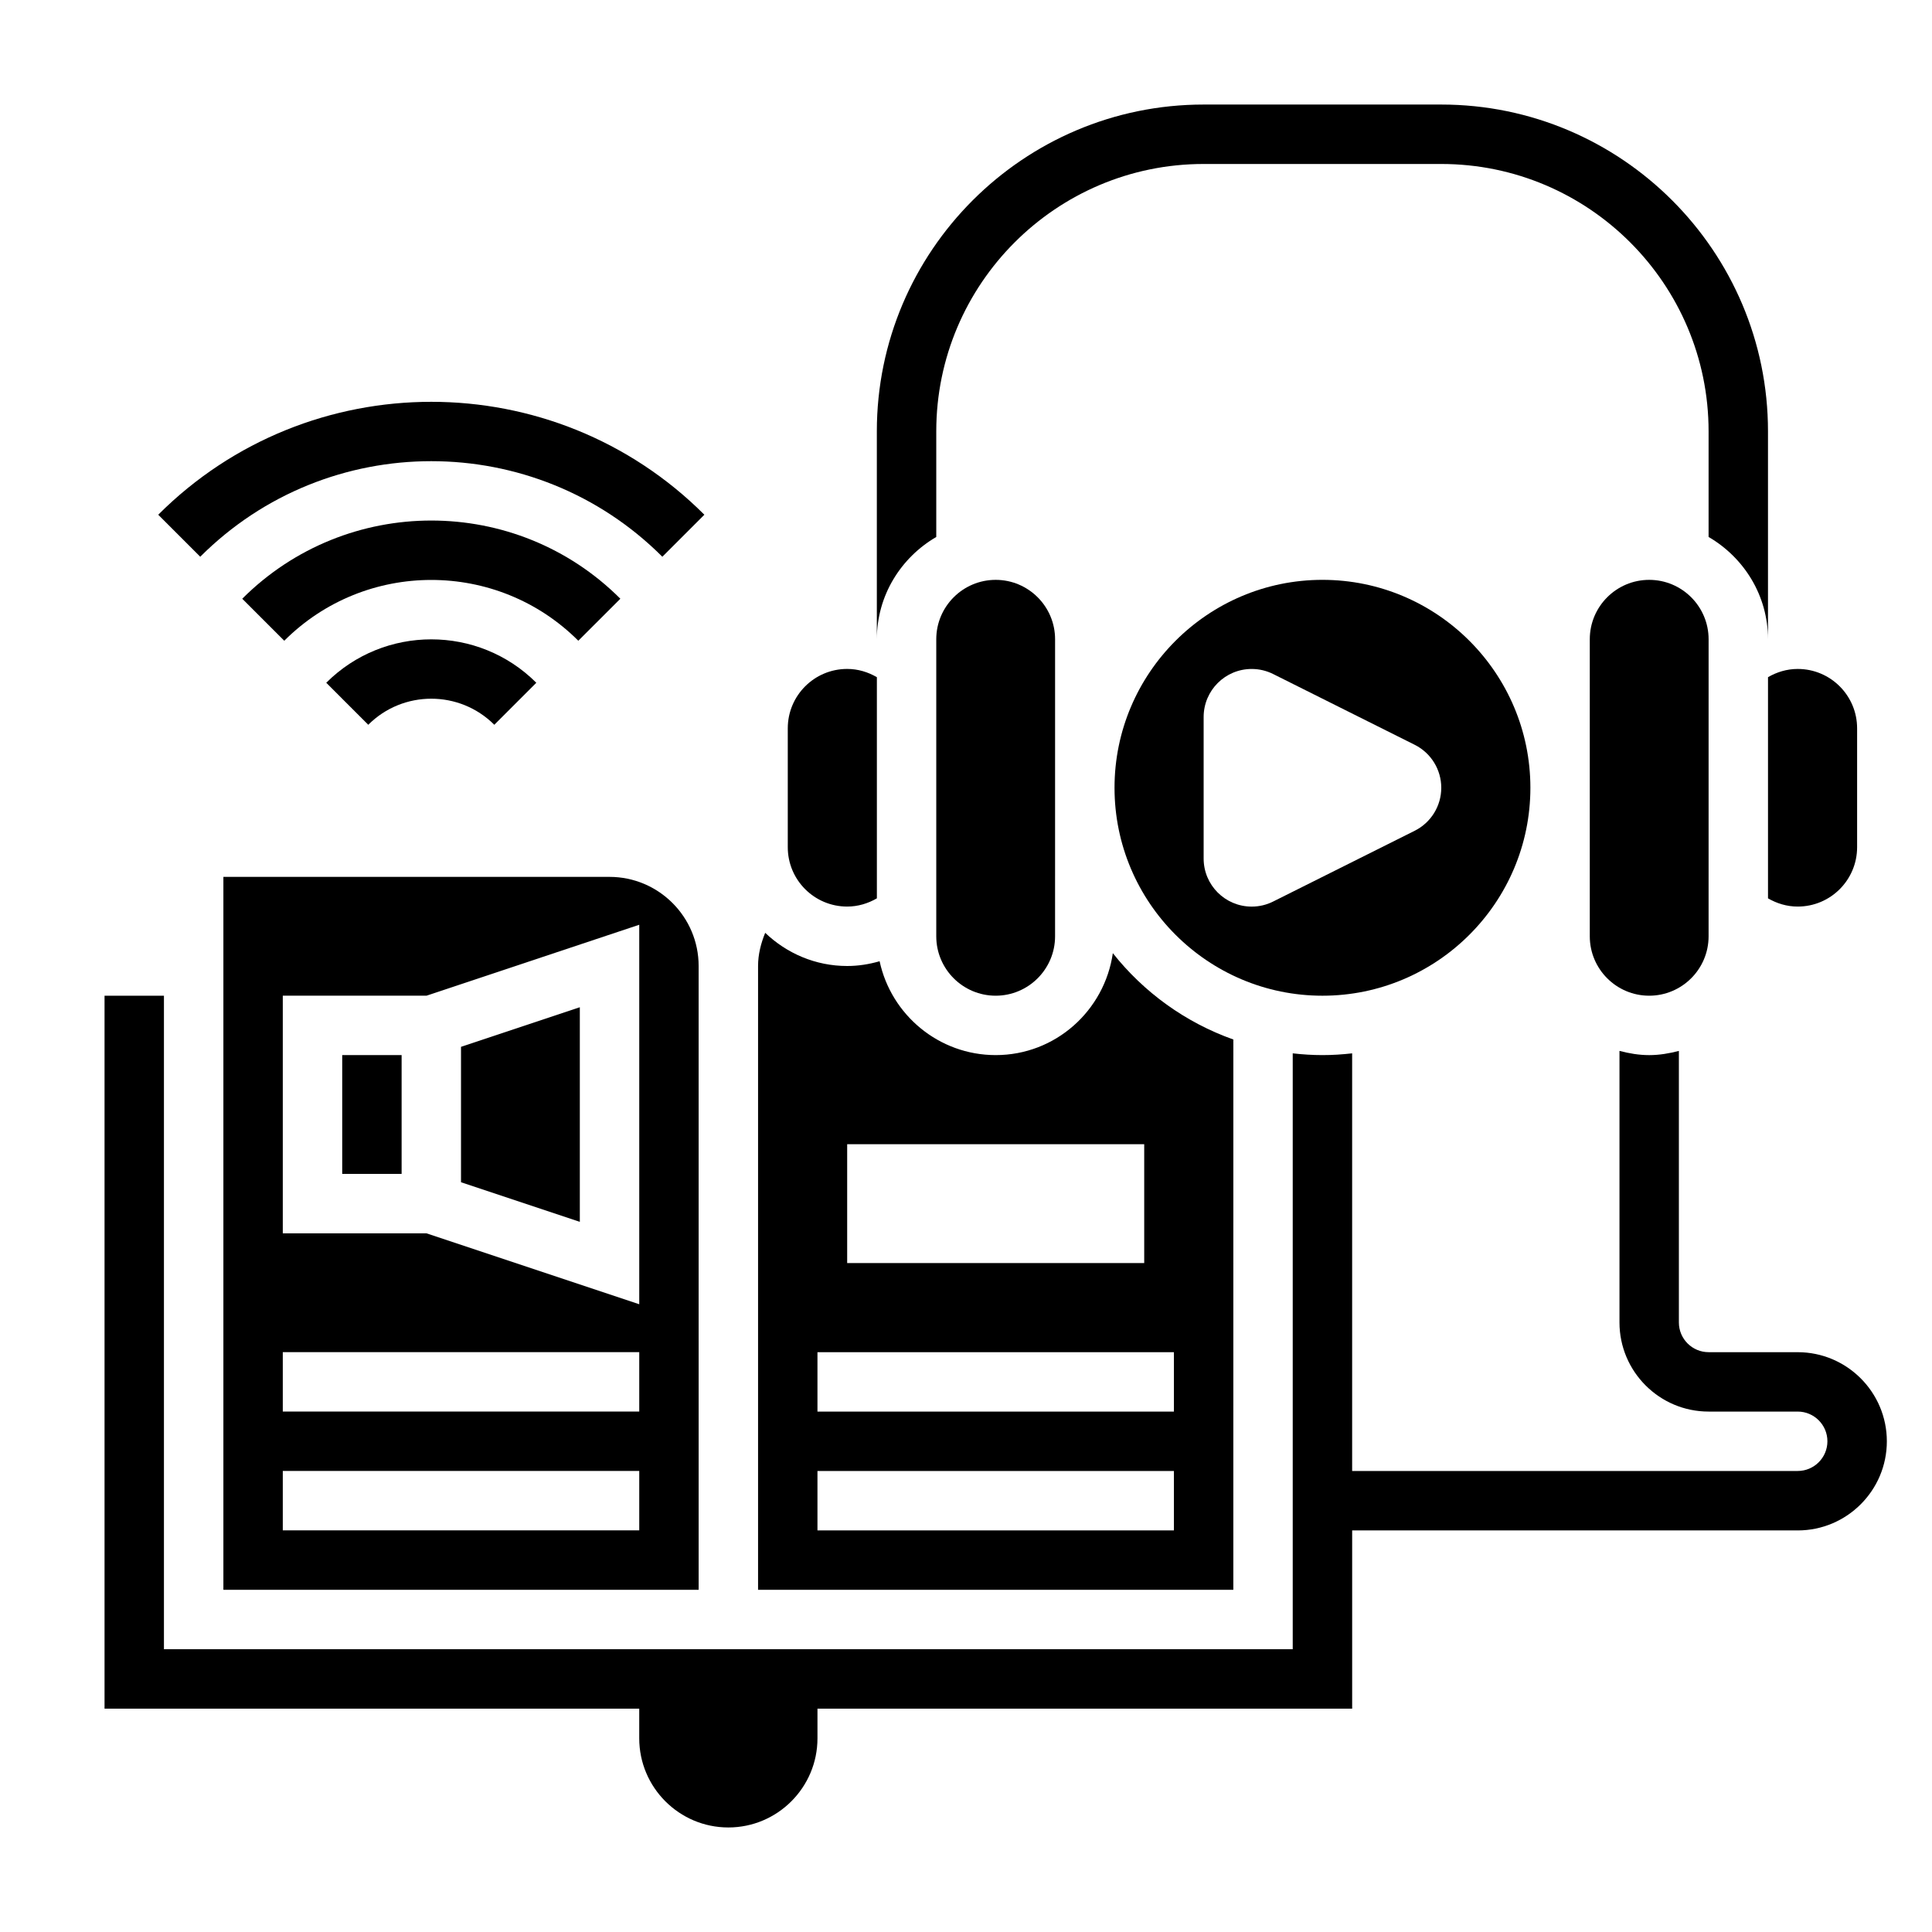 <?xml version="1.0" encoding="UTF-8"?>
<!-- Uploaded to: ICON Repo, www.iconrepo.com, Generator: ICON Repo Mixer Tools -->
<svg fill="#000000" width="800px" height="800px" version="1.1" viewBox="144 144 512 512" xmlns="http://www.w3.org/2000/svg">
 <g>
  <path d="m234.69 423.61h15.742v31.488h-15.742z"/>
  <path d="m392.12 313.41v78.719c0 8.684 7.062 15.742 15.742 15.742 8.684 0 15.742-7.062 15.742-15.742l0.004-78.719c0-8.684-7.062-15.742-15.742-15.742-8.684 0-15.746 7.059-15.746 15.742z"/>
  <path d="m297.66 410.93-31.488 10.492v35.883l31.488 10.492z"/>
  <path d="m470.85 419.48c-12.699-4.512-23.734-12.508-31.938-22.883-2.195 15.234-15.207 27.016-31.039 27.016-15.09 0-27.719-10.684-30.766-24.875-2.801 0.812-5.691 1.262-8.594 1.262-8.438 0-16.066-3.379-21.727-8.793-1.129 2.769-1.891 5.707-1.891 8.793v165.31h125.95zm-102.34 27.75h78.719v31.488h-78.719zm86.59 102.34h-94.465v-15.742h94.465zm0-31.488h-94.465v-15.742h94.465z"/>
  <path d="m203.2 565.31h125.95l-0.004-165.31c0-13.02-10.598-23.617-23.617-23.617h-102.33zm15.742-157.44h38.086l56.379-18.801v100.57l-56.379-18.789h-38.086zm0 94.465h94.465v15.742h-94.465zm0 31.488h94.465v15.742h-94.465z"/>
  <path d="m439.36 352.77c0 30.379 24.719 55.105 55.105 55.105 30.387 0 55.105-24.727 55.105-55.105s-24.719-55.105-55.105-55.105c-30.387 0.004-55.105 24.727-55.105 55.105zm86.59 0c0 4.824-2.723 9.234-7.039 11.391l-37.504 18.75c-1.766 0.891-3.719 1.348-5.695 1.348-7.035 0-12.734-5.699-12.734-12.738v-37.504c0-7.035 5.699-12.734 12.734-12.734 1.977 0 3.93 0.457 5.699 1.348l37.504 18.75c4.312 2.156 7.035 6.566 7.035 11.391z"/>
  <path d="m565.31 313.41v78.719c0 8.684 7.062 15.742 15.742 15.742 8.684 0 15.742-7.062 15.742-15.742l0.004-78.719c0-8.684-7.062-15.742-15.742-15.742-8.688 0-15.746 7.059-15.746 15.742z"/>
  <path d="m392.12 286.3v-27.996c0-39.07 31.789-70.848 70.848-70.848h62.977c39.062 0 70.848 31.781 70.848 70.848v27.992c9.367 5.465 15.742 15.508 15.742 27.109v-55.105c0-47.742-38.848-86.594-86.594-86.594h-62.977c-47.742 0-86.594 38.848-86.594 86.594v55.105c0.008-11.598 6.383-21.645 15.75-27.105z"/>
  <path d="m230.46 324.94 11.133 11.133c9.211-9.211 24.191-9.211 33.402 0l11.133-11.133c-15.344-15.34-40.316-15.34-55.668 0z"/>
  <path d="m308.4 302.67c-27.621-27.629-72.57-27.629-100.2 0l11.133 11.133c21.484-21.484 56.441-21.484 77.926 0z"/>
  <path d="m319.53 291.54 11.133-11.133c-39.895-39.895-104.82-39.895-144.73 0l11.133 11.133c33.766-33.766 88.695-33.766 122.46 0z"/>
  <path d="m612.54 382.07c2.324 1.348 4.992 2.18 7.871 2.18 8.699 0 15.742-7.047 15.742-15.742v-31.488c0-8.699-7.047-15.742-15.742-15.742-2.883 0-5.551 0.836-7.871 2.18z"/>
  <path d="m368.51 384.25c2.883 0 5.551-0.836 7.871-2.18v-58.605c-2.324-1.355-4.992-2.191-7.871-2.191-8.699 0-15.742 7.047-15.742 15.742v31.488c-0.004 8.703 7.043 15.746 15.742 15.746z"/>
  <path d="m620.41 502.34h-23.617c-4.336 0-7.871-3.527-7.871-7.871v-71.965c-2.535 0.656-5.141 1.113-7.871 1.113-2.731 0-5.336-0.457-7.871-1.117v71.965c0 13.02 10.598 23.617 23.617 23.617h23.617c4.336 0 7.871 3.527 7.871 7.871s-3.535 7.871-7.871 7.871l-118.08 0.004v-110.68c-2.59 0.293-5.211 0.465-7.875 0.465-2.66 0-5.281-0.172-7.871-0.465v157.91h-299.14v-173.18h-15.742v188.93h141.7v7.871c0 13.02 10.598 23.617 23.617 23.617 13.02 0 23.617-10.598 23.617-23.617v-7.871h141.7v-47.23h118.08c13.02 0 23.617-10.598 23.617-23.617-0.004-13.023-10.602-23.617-23.621-23.617z"/>
 </g>
</svg>